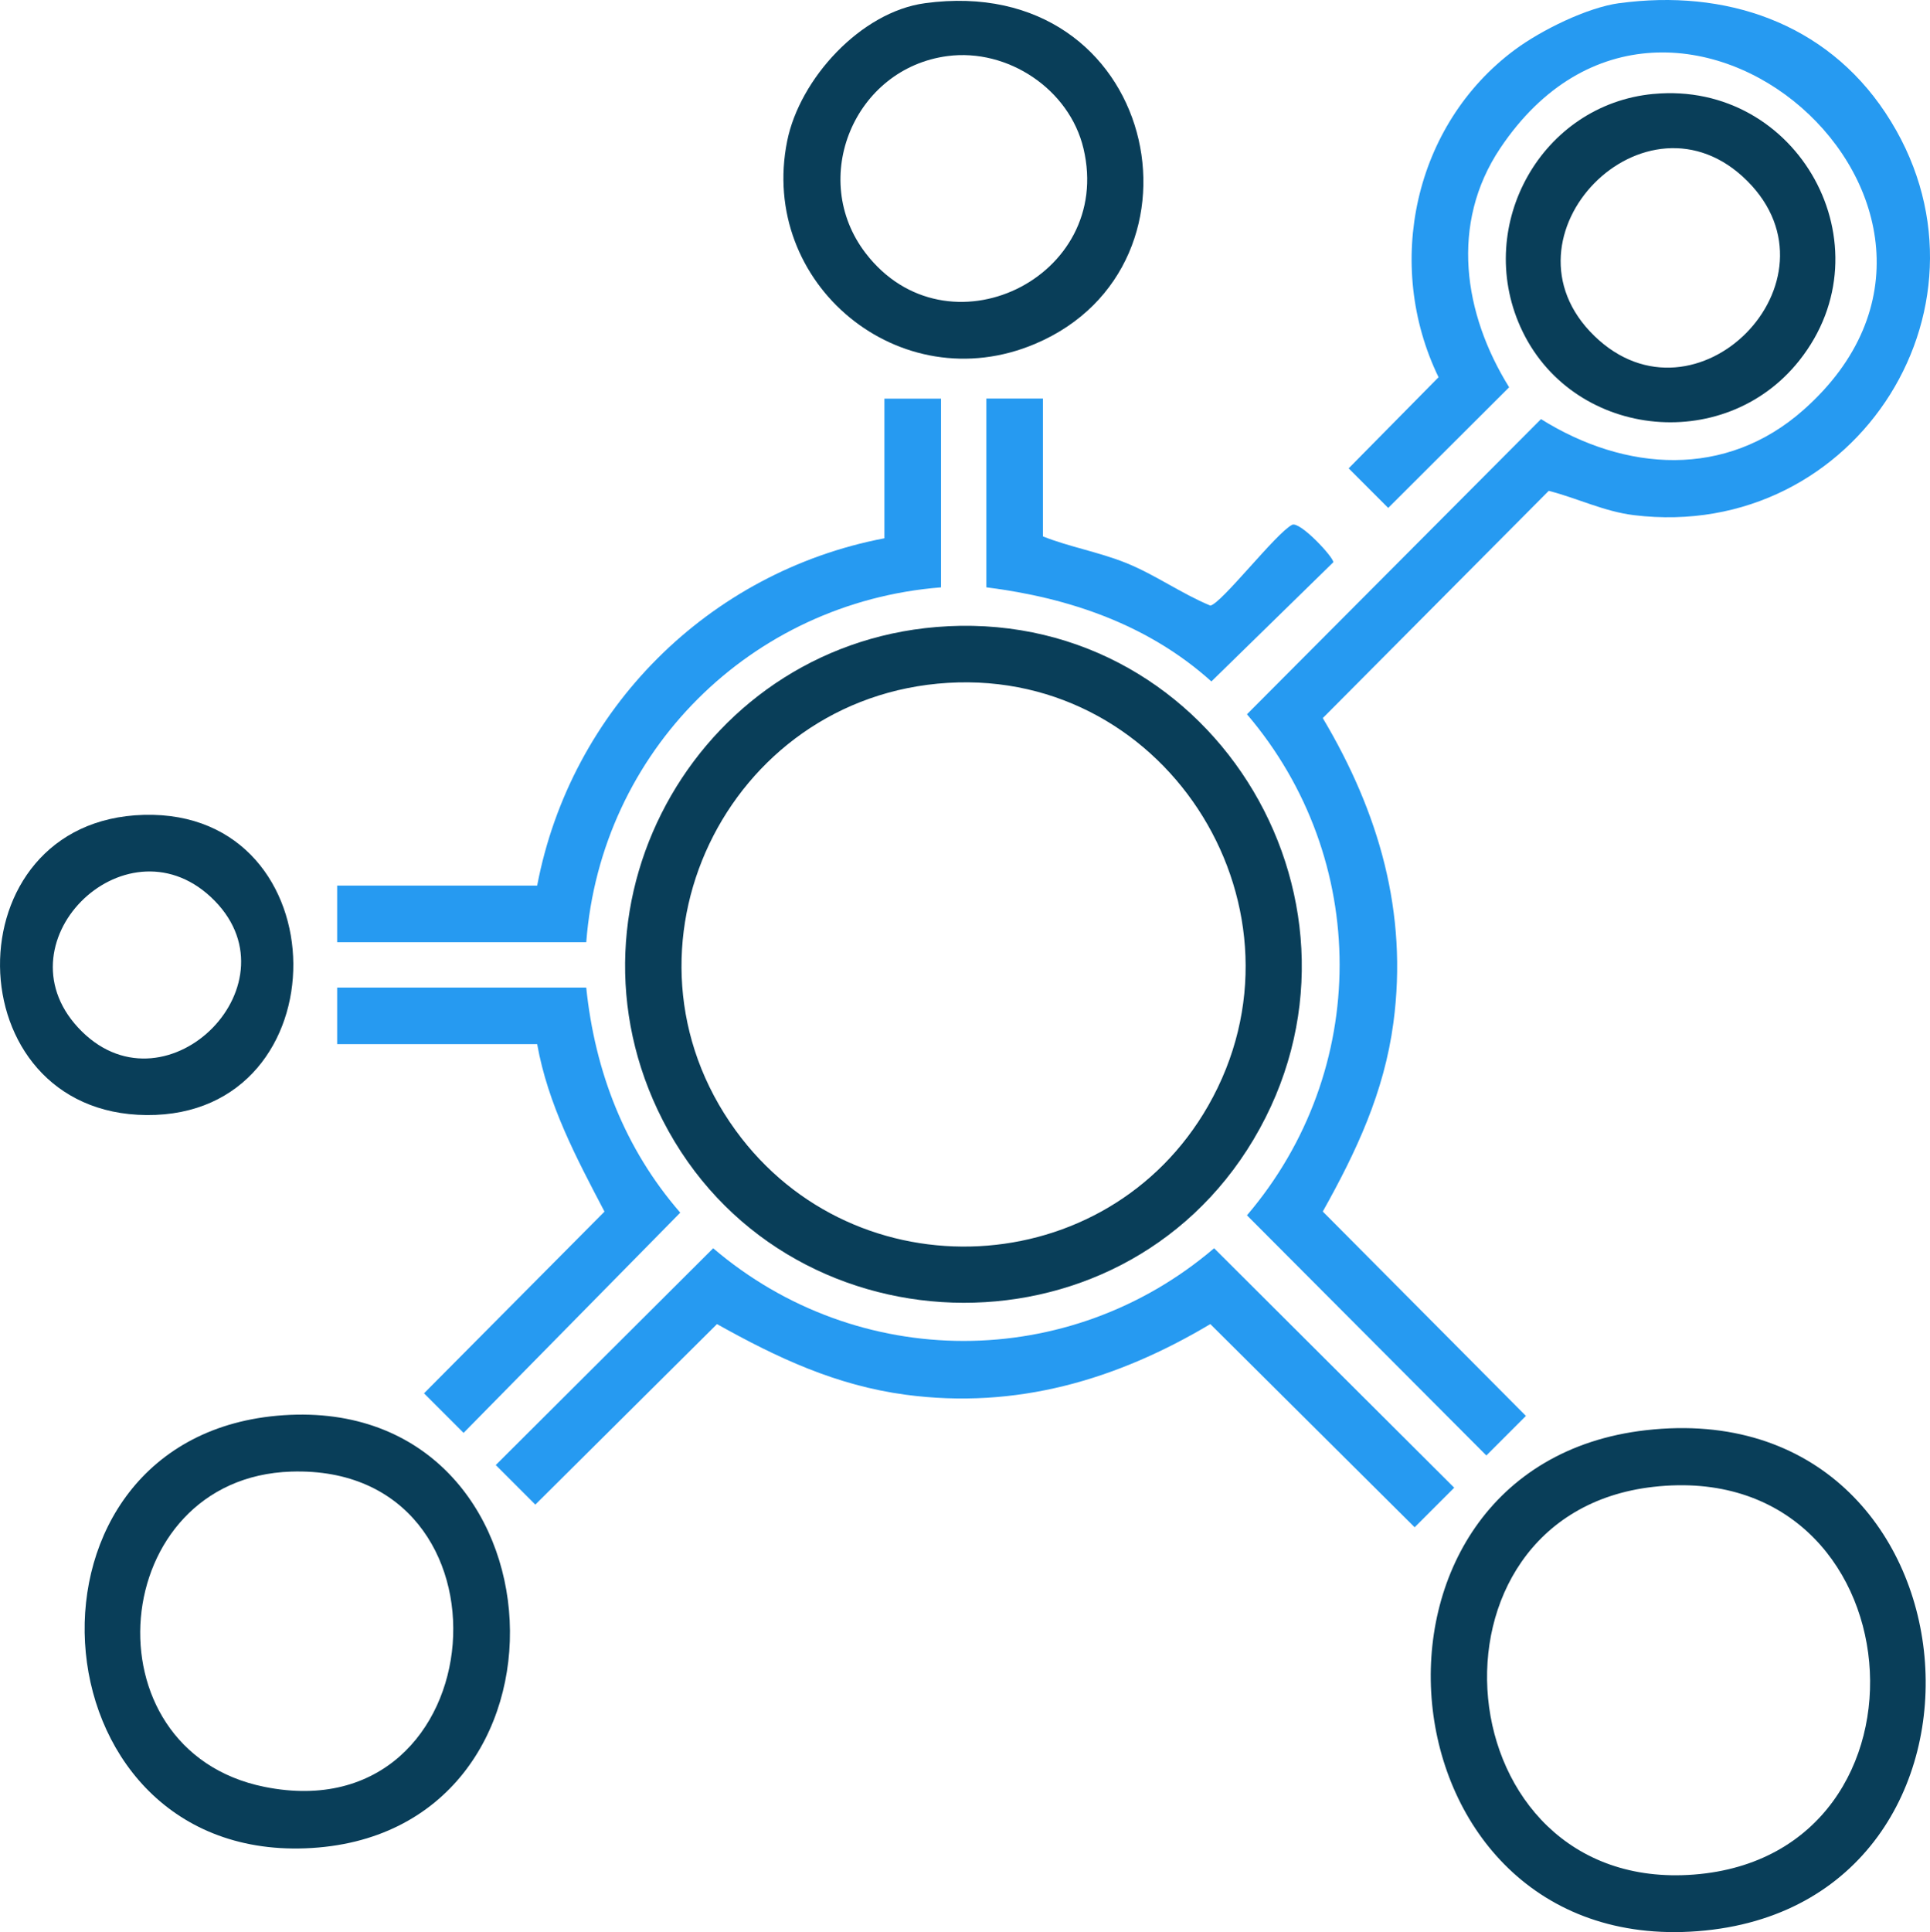 <?xml version="1.0" encoding="UTF-8"?>
<svg id="Layer_2" data-name="Layer 2" xmlns="http://www.w3.org/2000/svg" viewBox="0 0 581.08 581.58">
  <defs>
    <style>
      .cls-1 {
        fill: #269af1;
      }

      .cls-2 {
        fill: #093e59;
      }
    </style>
  </defs>
  <g id="Layer_1-2" data-name="Layer 1">
    <g>
      <path class="cls-1" d="M487.58.96c31.75-4.31,62.01,5.76,80.07,32.97,37.43,56.39-8.37,129.32-75.69,121.14-9.04-1.1-17.01-5.11-25.67-7.32l-68.03,68.4c16.84,28.28,25.7,58.49,21.26,91.73-2.8,20.96-11.11,38.65-21.26,56.8l61.16,61.52-11.91,11.91-72.08-72.29c37.2-43.59,37.2-107.24,0-150.82l88.53-88.84c25.41,15.85,55.63,17.95,79.02-2.76,68.47-60.61-39.66-155.87-91.29-78.79-15.19,22.68-11.09,49.81,2.68,71.96l-36.41,36.32-11.91-11.91,27.07-27.43c-16.46-33.94-7.42-76.05,23-98.6,7.91-5.86,21.7-12.68,31.45-14.01Z"/>
      <path class="cls-2" d="M285.35,188.5c81.12-4.06,133.55,84.86,92.04,154.53-40.58,68.09-141.74,64.66-177.83-5.77-33.89-66.13,11.95-145.06,85.8-148.75ZM285.36,205.55c-66.74,4.06-103.43,80.3-63.85,134.75,36.04,49.57,111.84,45.76,142.26-7.48,33.29-58.26-11.47-131.34-78.42-127.27Z"/>
      <path class="cls-2" d="M495.55,430.5c103.03-11.72,115.44,143.11,15.58,150.8-97.56,7.51-110.5-140-15.58-150.8ZM497.83,447.55c-73.46,8.27-63.4,122.55,12.17,116.71,77.08-5.96,67.71-125.7-12.17-116.71Z"/>
      <path class="cls-2" d="M85.37,425.99c86.56-5.8,92.82,127.14,6.53,130.37-83.28,3.12-91.35-124.69-6.53-130.37ZM87.68,442.96c-55.46,1.78-62.59,83.91-8.04,94.9,70.09,14.11,78.31-97.15,8.04-94.9Z"/>
      <path class="cls-1" d="M214.72,375.73c43.59,37.2,107.23,37.2,150.82,0l72.29,72.08-11.91,11.91-61.52-61.16c-28.28,16.84-58.5,25.7-91.73,21.26-20.96-2.8-38.65-11.11-56.8-21.26l-54.7,54.34-11.91-11.91,65.47-65.26Z"/>
      <path class="cls-2" d="M278.5.96c70-9.48,88.93,78.85,33.21,102.52-40.72,17.3-83.41-18.05-74.7-61.07,3.78-18.68,22.12-38.83,41.5-41.45ZM285.31,16.87c-28.11,3.68-41.92,36.87-24.69,59.33,24.43,31.86,74.86,7.47,65.59-31.5-4.25-17.89-22.84-30.19-40.9-27.83Z"/>
      <path class="cls-1" d="M283.32,119.98v56.82c-57.27,4.5-102.41,49.45-106.81,106.81h-75v-17.04h60.22c10.09-52.95,51.57-94.45,104.54-104.54v-42.04h17.04Z"/>
      <path class="cls-2" d="M497.84,28.28c43.56-4.08,71.18,45.86,43.89,80.24-22.8,28.72-69.02,23.27-83.98-10.15-13.79-30.81,6.43-66.95,40.09-70.1ZM526.08,54.48c-30.54-30.54-76.86,16.71-46.06,46.63,30.57,29.69,76.13-16.56,46.06-46.63Z"/>
      <path class="cls-2" d="M43.31,245.28c59.53-1.59,60.2,90.83.82,90.36-58.15-.46-59.24-88.79-.82-90.36ZM24.64,310.47c25.96,25.63,66.18-15.07,38.79-40.5-26.1-24.23-65.09,14.54-38.79,40.5Z"/>
      <path class="cls-1" d="M176.5,297.24c2.62,25.32,11.59,48.53,28.31,67.78l-65.24,66.29-11.91-11.91,54.34-54.7c-8.47-16.15-17-32.18-20.27-50.4h-60.22v-17.04h75Z"/>
      <path class="cls-1" d="M314,119.98v41.48c7.87,3.14,16.83,4.7,24.98,7.97,8.79,3.54,16.68,9.23,25.43,12.86,3.36-.64,19.77-21.83,24.6-24.31,2.35-1.21,12.65,9.9,12.41,11.27l-36.7,35.87c-18.93-17.04-42.76-25.2-67.76-28.33v-56.82h17.04Z"/>
    </g>
  </g>
</svg>